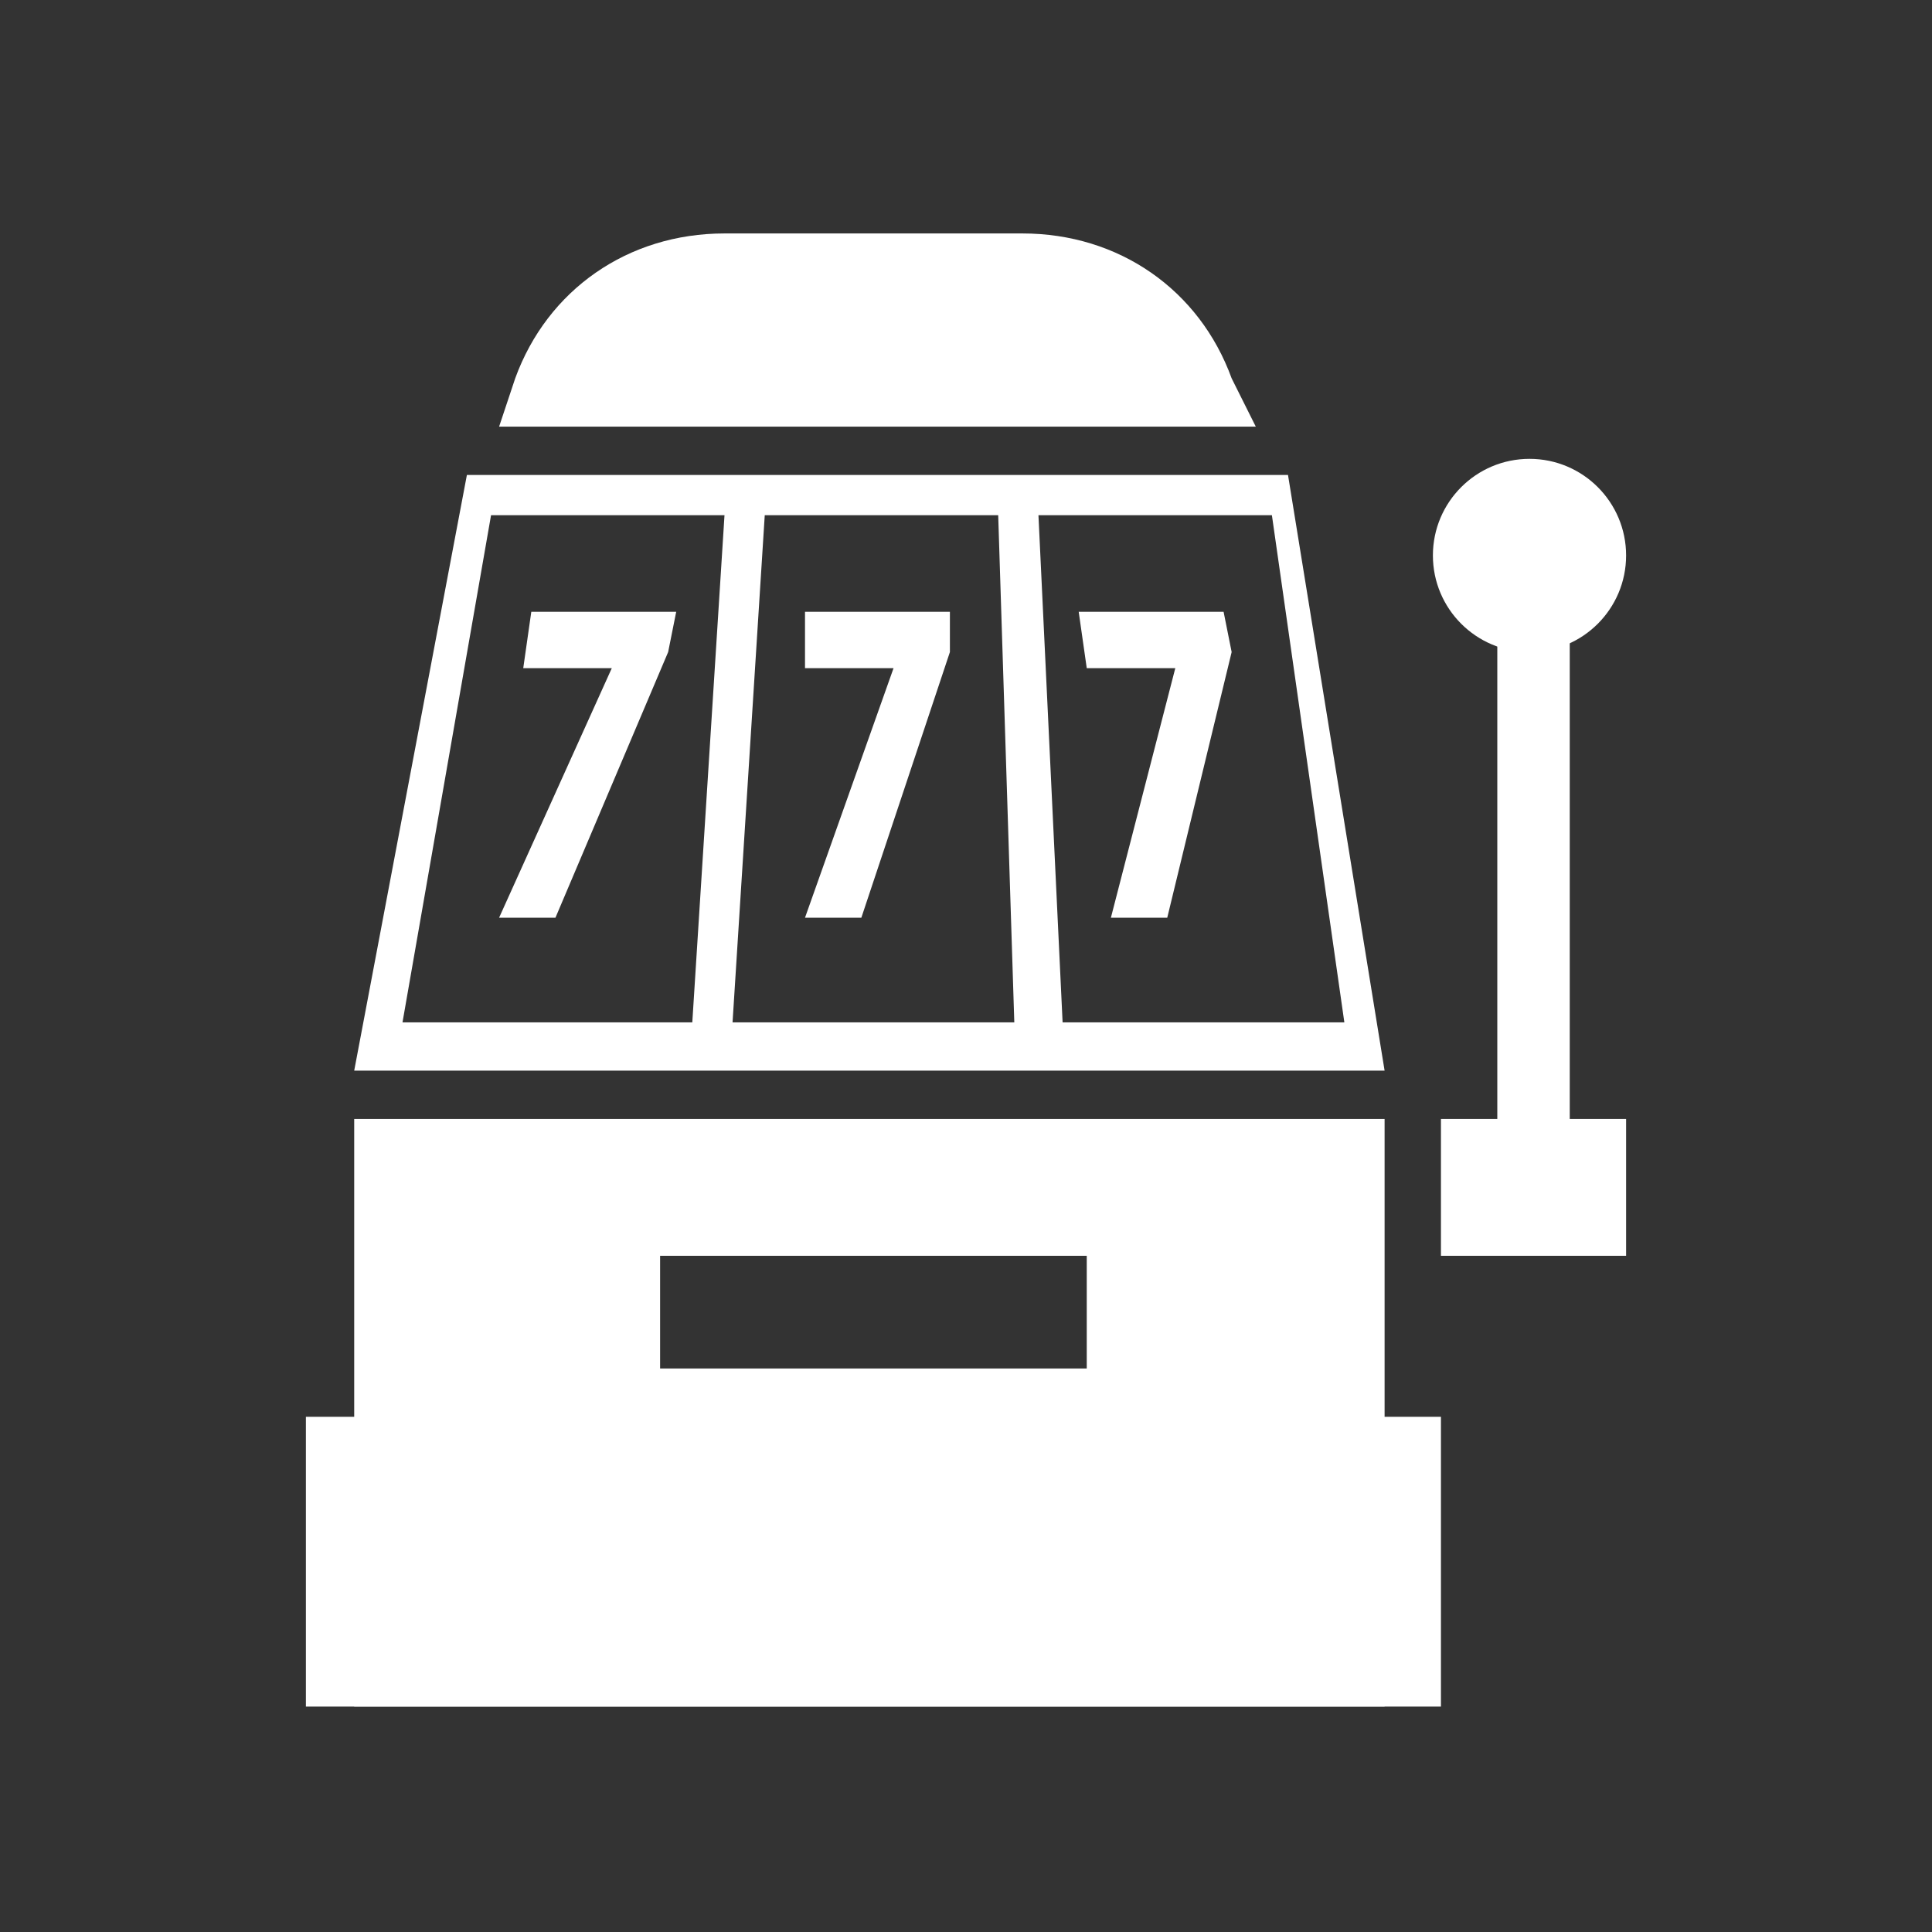 <?xml version="1.0" encoding="utf-8"?>
<!-- Generator: Adobe Illustrator 28.0.0, SVG Export Plug-In . SVG Version: 6.00 Build 0)  -->
<svg version="1.1" id="Layer_1" xmlns="http://www.w3.org/2000/svg" xmlns:xlink="http://www.w3.org/1999/xlink" x="0px" y="0px"
	 viewBox="0 0 24 24" style="enable-background:new 0 0 24 24;" xml:space="preserve">
<rect x="0" y="0" width="24" height="24" fill="#333333" stroke="none"/>
<style type="text/css">
	.st0{fill:#FFFFFF;}
</style>
<g>
	<g>
		<path class="st0" d="M12.8,5.9h-0.4H9.5H9.1H5.8l-1.4,7.4h4.1H9h3.6h0.5h4.1L16,5.9H12.8z M8.6,12.7H5l1.1-6.3H9L8.6,12.7z
			 M12.6,12.7H9.1l0.4-6.3h2.9L12.6,12.7z M16.7,12.7h-3.5l-0.3-6.3h2.9L16.7,12.7z"/>
		<polygon class="st0" points="7.6,8.3 6.2,11.4 6.9,11.4 8.3,8.1 8.4,7.6 6.6,7.6 6.5,8.3 		"/>
		<polygon class="st0" points="11.1,8.3 10,11.4 10.7,11.4 11.8,8.1 11.8,7.6 10,7.6 10,8.3 		"/>
		<polygon class="st0" points="14.6,8.3 13.8,11.4 14.5,11.4 15.3,8.1 15.2,7.6 13.4,7.6 13.5,8.3 		"/>
	</g>
	<path class="st0" d="M4.4,13.9v7.3h12.8v-7.3C17.2,13.9,4.4,13.9,4.4,13.9z M13.5,17H8.2v-1.4h5.3V17z"/>
	<rect x="17.9" y="13.9" class="st0" width="2.3" height="1.7"/>
	<rect x="18.6" y="6.9" class="st0" width="0.9" height="7.4"/>
	<circle class="st0" cx="19" cy="6.9" r="1.2"/>
	<path class="st0" d="M15.3,4.7c-0.4-1.1-1.4-1.8-2.6-1.8h-1.9h-0.1H9c-1.2,0-2.2,0.7-2.6,1.8L6.2,5.3h3.7h0.9l0,0H12h3.6L15.3,4.7z
		"/>
	<rect x="3.8" y="17.6" class="st0" width="14.1" height="3.6"/>
</g>
</svg>
